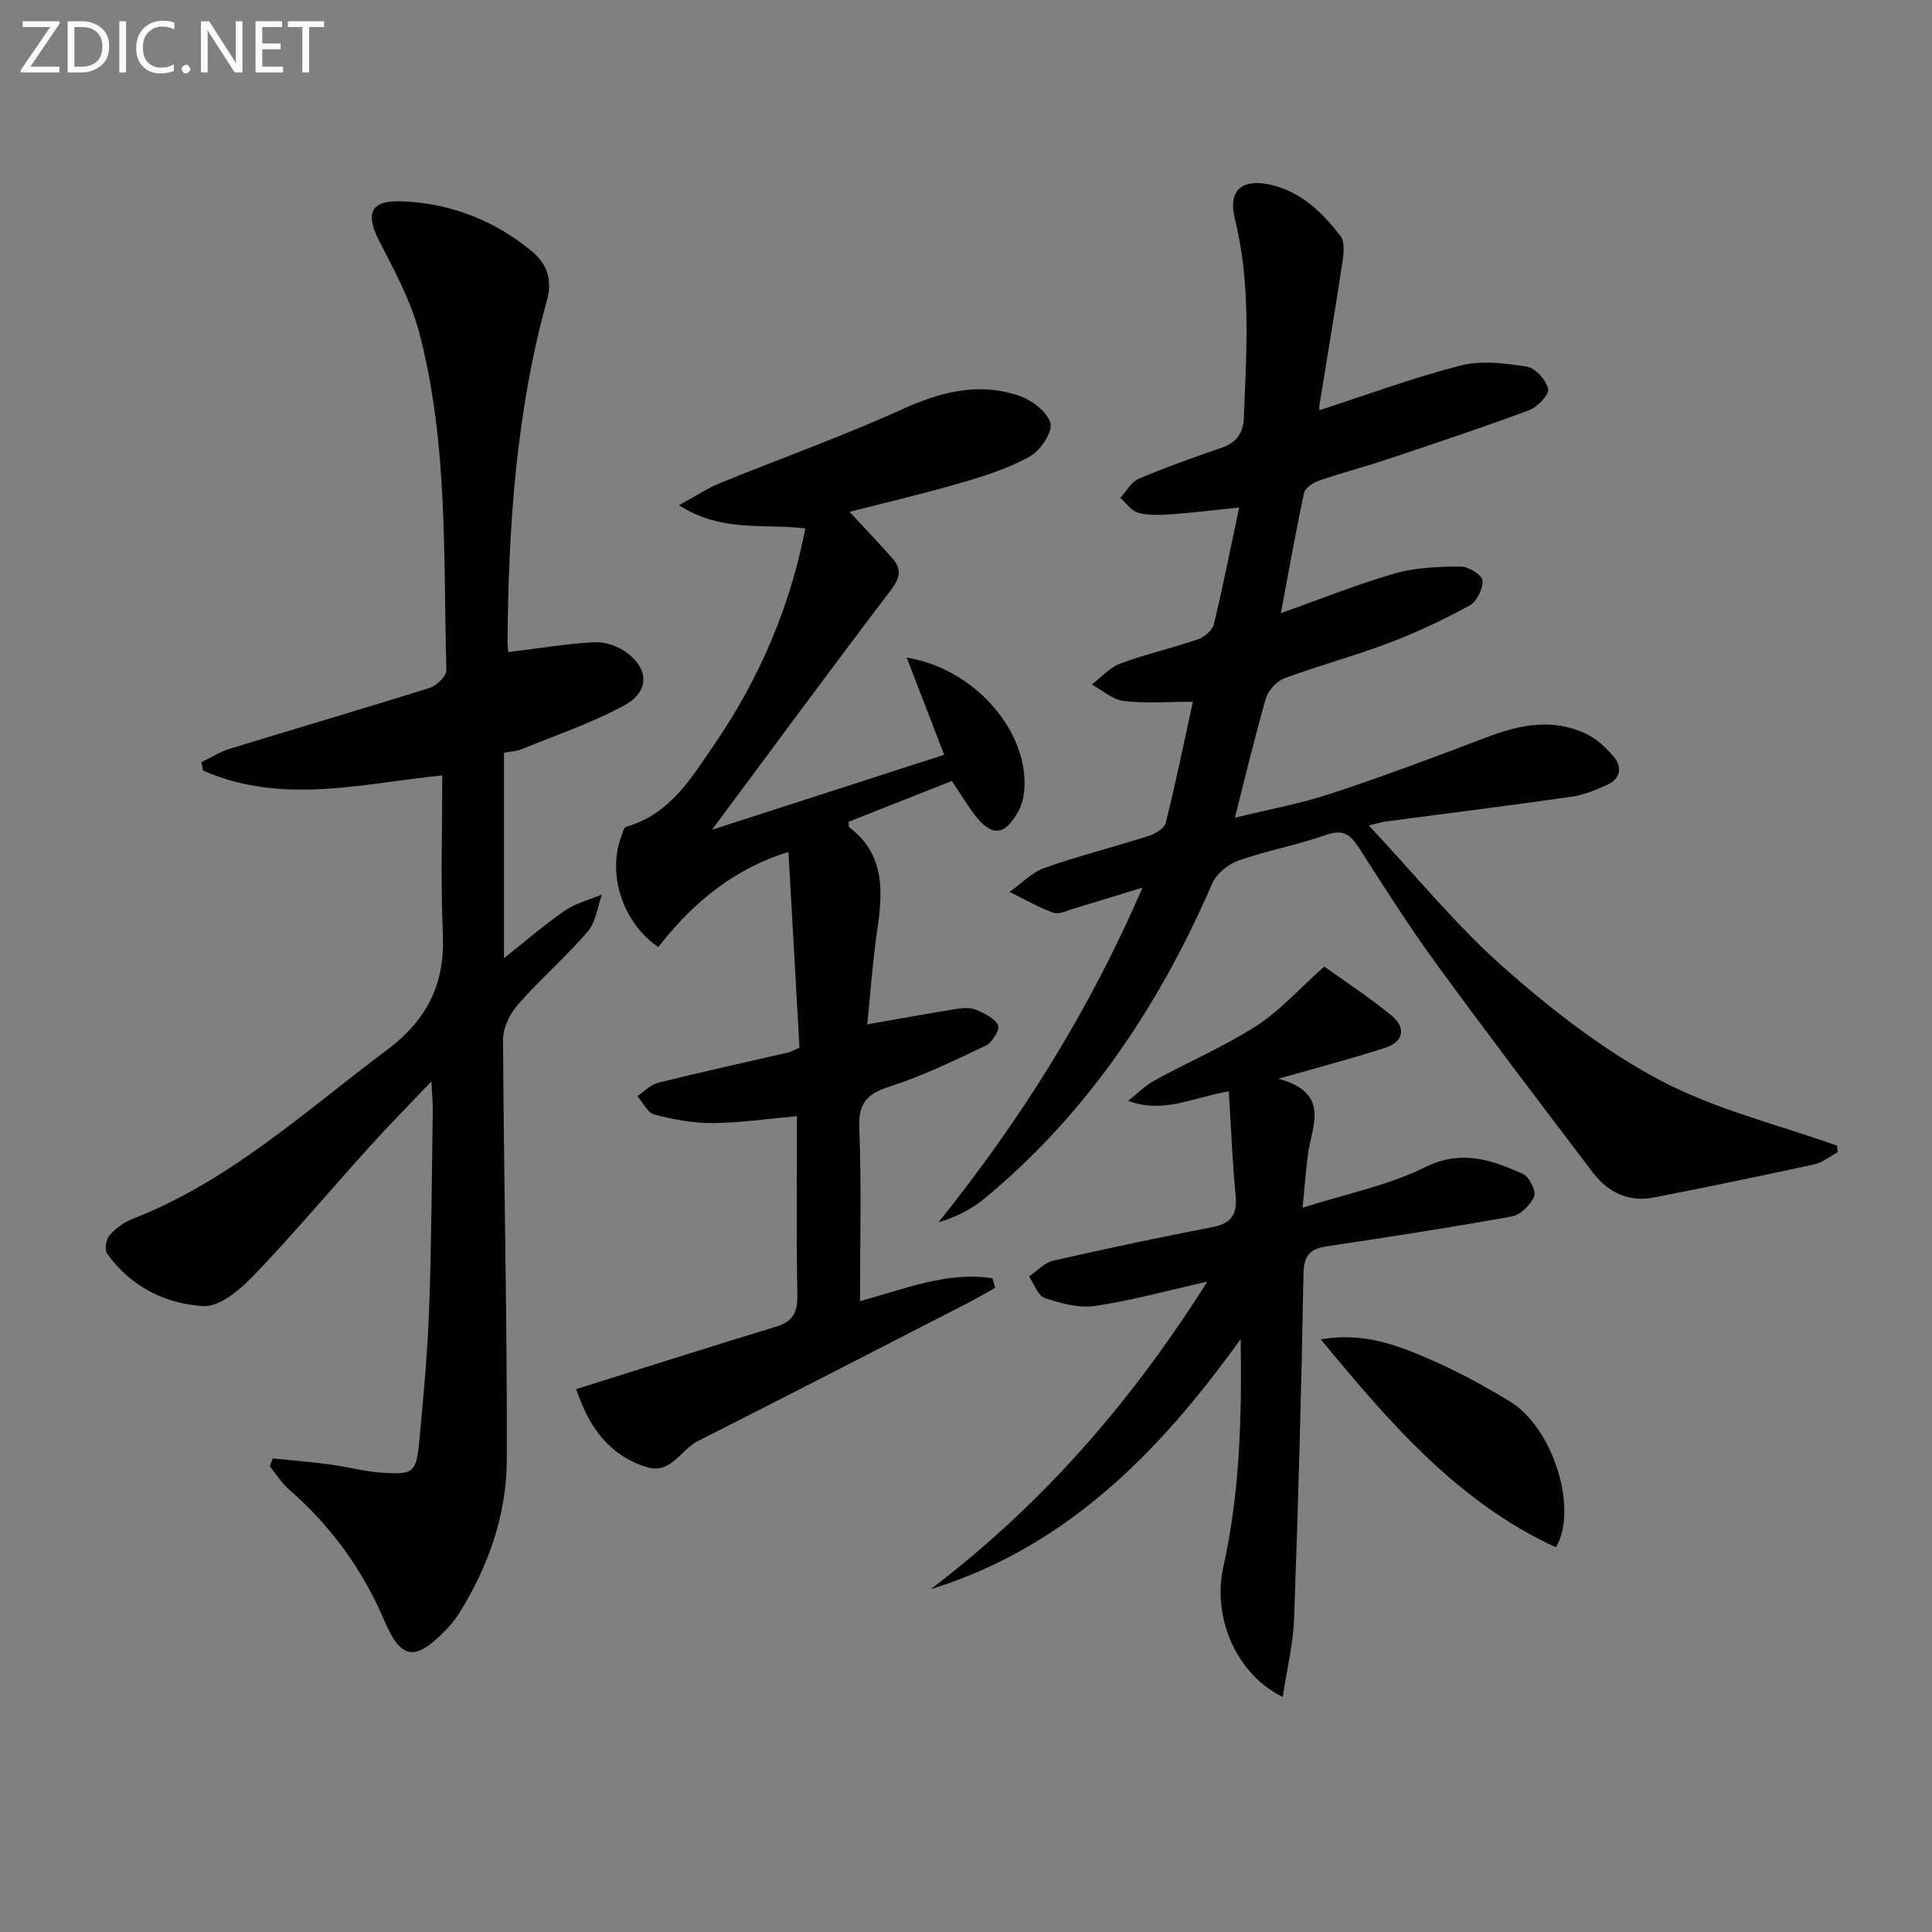 <svg enable-background="new 0 0 400 400" viewBox="0 0 400 400" xmlns="http://www.w3.org/2000/svg"><rect x="0" y="0" width="400" height="400" fill="#808080" stroke="none"/><path d="m91.57 160.54c-16.33 1.62-33.18 6.22-49.54-1.01-.12-.57-.23-1.14-.35-1.72 1.96-.94 3.83-2.15 5.88-2.78 13.79-4.24 27.63-8.28 41.39-12.61 1.45-.46 3.51-2.43 3.47-3.64-.65-23.4.4-47-5.62-69.91-1.74-6.63-5.17-12.88-8.32-19.05-2.89-5.65-1.76-8.38 4.67-8.14 10.08.37 19.17 3.91 26.95 10.34 3.09 2.55 4.33 5.82 3.13 10.19-6.38 23.1-7.96 46.78-8.15 70.62-.01.82.13 1.64.18 2.18 5.98-.74 11.8-1.69 17.66-2.05 2.13-.13 4.67.68 6.45 1.89 4.99 3.4 5.24 8.25-.04 11.14-6.75 3.7-14.17 6.18-21.33 9.12-1.04.43-2.24.46-3.66.74v42.54c4.48-3.55 8.4-6.96 12.65-9.88 2.24-1.54 5.07-2.23 7.64-3.31-.94 2.58-1.25 5.7-2.93 7.64-4.55 5.29-9.87 9.91-14.48 15.16-1.66 1.89-3.08 4.8-3.07 7.24.14 28.98.87 57.96.78 86.93-.03 11.42-3.81 22.19-9.94 31.96-.79 1.26-1.78 2.42-2.82 3.48-6.25 6.4-9.14 6.02-12.58-2.05-4.53-10.61-11.08-19.64-19.77-27.2-1.54-1.34-2.65-3.18-3.96-4.78.2-.54.4-1.09.6-1.63 3.97.41 7.94.73 11.9 1.26 3.62.48 7.18 1.48 10.81 1.7 6.49.41 7.02-.04 7.65-6.66.86-9.1 1.7-18.21 2.03-27.34.49-13.64.54-27.3.75-40.95.02-1.45-.13-2.91-.29-6.06-4.99 5.25-9.12 9.43-13.05 13.79-7.92 8.77-15.53 17.84-23.71 26.36-2.8 2.92-7.06 6.56-10.46 6.36-7.86-.45-15.07-4.06-19.91-10.87-.57-.8-.21-2.99.52-3.82 1.27-1.44 3.03-2.7 4.83-3.4 20.08-7.82 35.67-22.28 52.56-34.92 8.41-6.29 12.02-13.68 11.6-23.95-.47-10.9-.12-21.85-.12-32.91z" fill="#010100"/><path d="m255.67 169.3c6.77-1.67 13.43-2.87 19.79-4.96 10.86-3.58 21.58-7.59 32.26-11.67 6.91-2.64 13.79-4.04 20.73-.71 2.16 1.03 4.08 2.86 5.65 4.71 1.83 2.16 1.39 4.53-1.26 5.77-2.37 1.11-4.92 2.14-7.48 2.51-12.82 1.84-25.67 3.44-38.51 5.14-.6.08-1.19.28-3.45.82 9.76 10.4 18.14 20.76 27.99 29.45 9.91 8.74 20.61 17.08 32.21 23.25 11.43 6.07 24.44 9.19 36.75 13.6.04.45.08.9.13 1.35-1.63.86-3.17 2.14-4.91 2.52-11.01 2.4-22.05 4.66-33.1 6.84-5.28 1.04-9.56-1.04-12.7-5.18-10.86-14.31-21.75-28.6-32.33-43.11-5.69-7.8-10.88-15.97-16.08-24.1-1.77-2.77-3.32-3.9-6.81-2.67-5.94 2.09-12.2 3.22-18.14 5.31-2.14.75-4.56 2.72-5.44 4.75-10.95 25.26-25.85 47.62-47.22 65.29-2.65 2.19-5.83 3.76-9.45 4.87 16.96-21.16 31.18-43.65 42.24-69.31-5.39 1.65-9.77 3.02-14.16 4.32-1.42.42-3.12 1.3-4.29.88-3.13-1.12-6.05-2.83-9.06-4.31 2.4-1.7 4.58-4.02 7.24-4.97 7.03-2.49 14.29-4.3 21.4-6.57 1.41-.45 3.38-1.54 3.67-2.69 2.11-8.46 3.86-17.01 5.63-25.14-5.19 0-9.82.38-14.33-.16-2.3-.28-4.4-2.22-6.59-3.41 1.94-1.48 3.68-3.51 5.86-4.32 5.28-1.96 10.81-3.22 16.14-5.05 1.32-.45 2.95-1.84 3.26-3.09 1.87-7.69 3.4-15.47 5.24-24.19-5.38.55-9.72 1.11-14.09 1.41-2.27.16-4.67.25-6.83-.32-1.4-.38-2.46-2.02-3.67-3.09 1.25-1.35 2.24-3.28 3.78-3.94 5.63-2.39 11.41-4.44 17.2-6.43 3.1-1.06 4.47-3.1 4.59-6.23.53-13.8 1.51-27.61-1.88-41.23-1.36-5.44 1.13-8.18 6.77-7.12 6.61 1.25 11.22 5.69 15.11 10.75.91 1.18.69 3.53.43 5.26-1.52 10.01-3.21 19.99-4.82 29.99-.07.46.11.97.09.8 9.67-3.14 19.28-6.71 29.16-9.24 4.3-1.1 9.21-.49 13.71.23 1.78.28 4.02 2.77 4.43 4.62.26 1.16-2.21 3.75-3.95 4.4-9.65 3.6-19.44 6.84-29.21 10.11-4.72 1.58-9.54 2.84-14.24 4.46-1.22.42-2.9 1.48-3.13 2.52-1.74 8.07-3.17 16.2-4.81 24.93 8.28-2.94 15.78-5.98 23.52-8.2 4.36-1.25 9.11-1.43 13.69-1.47 1.59-.01 4.41 1.74 4.52 2.88.16 1.69-1.16 4.38-2.64 5.19-5.37 2.94-10.96 5.58-16.68 7.75-7.12 2.7-14.52 4.68-21.67 7.33-1.59.59-3.34 2.46-3.82 4.09-2.29 7.91-4.19 15.97-6.44 24.78z" fill="#010100"/><path d="m175.89 105.97c3.28 3.54 6.14 6.53 8.87 9.63 1.9 2.15 1.67 3.95-.23 6.46-12.47 16.39-24.67 32.99-37.12 49.73 15.8-5.1 31.74-10.24 48.07-15.52-2.55-6.61-5.03-13.04-7.76-20.13 13.81 2.26 24.75 14.72 24.4 26.54-.05 1.77-.42 3.71-1.26 5.23-2.89 5.28-5.64 5.4-9.25.55-1.48-1.99-2.77-4.13-4.54-6.77-7.1 2.8-14.27 5.64-21.4 8.46.08.55 0 1 .17 1.13 7.56 5.75 6.92 13.56 5.73 21.68-.93 6.37-1.36 12.81-2.01 19.13 6.4-1.12 12.5-2.25 18.62-3.23 1.29-.21 2.81-.27 3.95.22 1.71.74 3.77 1.73 4.53 3.21.41.79-1.22 3.55-2.53 4.17-6.52 3.11-13.09 6.3-19.95 8.5-4.73 1.52-6.48 3.46-6.27 8.61.46 11.8.15 23.62.15 35.81 9.27-2.5 18.04-6.18 27.41-4.73.19.66.38 1.32.57 1.98-1.92 1.07-3.81 2.19-5.76 3.19-18.6 9.55-37.19 19.13-55.84 28.56-3.54 1.79-5.51 6.93-10.57 5.37-6.26-1.94-10.43-6.33-13.04-12.25-.72-1.64-1.33-3.32-1.56-3.89 14.02-4.4 27.71-8.77 41.47-12.96 3.48-1.06 4.41-3.02 4.34-6.53-.22-11.98-.08-23.97-.08-37.03-6.05.54-11.74 1.39-17.44 1.43-4.04.03-8.16-.75-12.09-1.77-1.4-.36-2.35-2.49-3.51-3.81 1.42-.95 2.72-2.37 4.27-2.76 9-2.24 18.05-4.22 27.09-6.31.45-.1.87-.37 2.21-.96-.75-13.24-1.51-26.73-2.29-40.54-10.66 3.34-19.18 9.75-26.94 19.69-7.21-4.82-10.63-14.88-7.71-22.76.28-.75.52-1.97 1.03-2.12 9.19-2.59 13.7-10.36 18.49-17.38 9.16-13.4 15.46-28.16 18.63-44.39-8.48-1.08-17.2.94-26.16-4.81 3.54-1.93 5.9-3.53 8.49-4.58 12.58-5.13 25.41-9.69 37.76-15.3 7.93-3.6 15.73-5.6 24.03-2.83 2.66.89 5.95 3.32 6.61 5.7.51 1.85-2.06 5.68-4.23 6.9-4.39 2.46-9.35 4.04-14.23 5.46-7.62 2.23-15.37 4.03-23.12 6.02z" fill="#010100"/><path d="m254.41 225.96c-7.53 1.26-13.53 4.69-20.83 1.95 1.83-1.43 3.5-3.15 5.51-4.25 6.98-3.82 14.37-6.99 21.05-11.27 4.76-3.05 8.65-7.47 14.03-12.27 3.89 2.79 9.1 6.18 13.89 10.1 3.02 2.47 2.72 5.4-1.3 6.72-5.82 1.91-11.75 3.46-17.64 5.16-.91.26-1.82.5-4.46 1.23 10.94 3.01 6.93 9.75 6.14 15.65-.43 3.25-.67 6.53-1.12 11.07 9.15-2.92 17.76-4.62 25.35-8.38 7.56-3.75 13.78-1.52 20.26 1.37 1.31.58 2.79 3.55 2.34 4.66-.73 1.77-2.84 3.83-4.66 4.16-12.7 2.3-25.46 4.25-38.22 6.17-3.5.53-4.81 1.85-4.88 5.72-.42 23.78-1.08 47.56-1.94 71.33-.19 5.33-1.51 10.62-2.35 16.25-9.59-4.64-14.64-16.44-12.31-26.89 3.39-15.18 3.86-30.56 3.6-47.21-17.05 23.78-36.36 43.18-64.19 51.81 22.79-17.33 41.32-38.37 57.28-63.7-8.61 1.94-15.85 3.97-23.24 5.04-3.36.49-7.11-.54-10.43-1.65-1.41-.47-2.18-2.9-3.23-4.44 1.65-1.12 3.15-2.86 4.96-3.27 10.97-2.51 21.99-4.83 33.05-6.97 3.94-.76 5.12-2.69 4.75-6.56-.68-7.06-.95-14.13-1.41-21.53z" fill="#010100"/><path d="m273.46 277.3c8.46-1.47 15.35 1.01 21.99 3.87 5.92 2.55 11.67 5.64 17.18 9 8.88 5.42 14.2 22.2 9.51 30.19-20.37-9.39-34.41-25.77-48.68-43.06z" fill="#010100"/><g fill="#fafafa"><path d="m12.4 4.8-6.1 9h6v1.2h-8v-.5l6.1-8.9h-5.7v-1.2h7.6v.4z"/><path d="m14 15v-10.6h3c1.6 0 2.9.5 4 1.4s1.6 2.2 1.6 3.8-.5 3-1.6 3.9-2.4 1.5-4 1.5zm1.4-9.4v8.2h1.6c1.3 0 2.4-.4 3.1-1.1s1.1-1.8 1.1-3.1-.4-2.3-1.2-3-1.8-1-3.1-1z"/><path d="m26.1 4.4v10.6h-1.4v-10.6z"/><path d="m36.1 14.6c-.8.4-1.8.6-2.9.6-1.5 0-2.7-.5-3.6-1.4s-1.4-2.2-1.4-3.8c0-1.7.5-3.1 1.5-4.1s2.3-1.6 3.9-1.6c1 0 1.8.1 2.5.4v1.4c-.8-.4-1.6-.6-2.5-.6-1.2 0-2.1.4-2.9 1.2s-1.1 1.8-1.1 3.2c0 1.3.3 2.3 1 3s1.6 1.1 2.7 1.1c1 0 2-.2 2.7-.7v1.3z"/><path d="m37.6 14.3c0-.2.1-.5.3-.6s.4-.3.6-.3c.3 0 .5.1.6.3s.3.4.3.6-.1.4-.3.6-.4.3-.6.3c-.3 0-.5-.1-.6-.3s-.3-.4-.3-.6z"/><path d="m50.2 15h-1.6l-5.3-8.2c-.2-.2-.3-.5-.4-.7 0 .2.1.7.1 1.5v7.4h-1.4v-10.6h1.7l5.2 8.1c.2.4.4.6.4.7 0-.3-.1-.8-.1-1.5v-7.3h1.4z"/><path d="m58.6 15h-5.7v-10.6h5.5v1.2h-4.1v3.4h3.8v1.2h-3.8v3.6h4.3z"/><path d="m67.1 5.6h-3.1v9.4h-1.4v-9.4h-3v-1.2h7.5z"/></g></svg>

